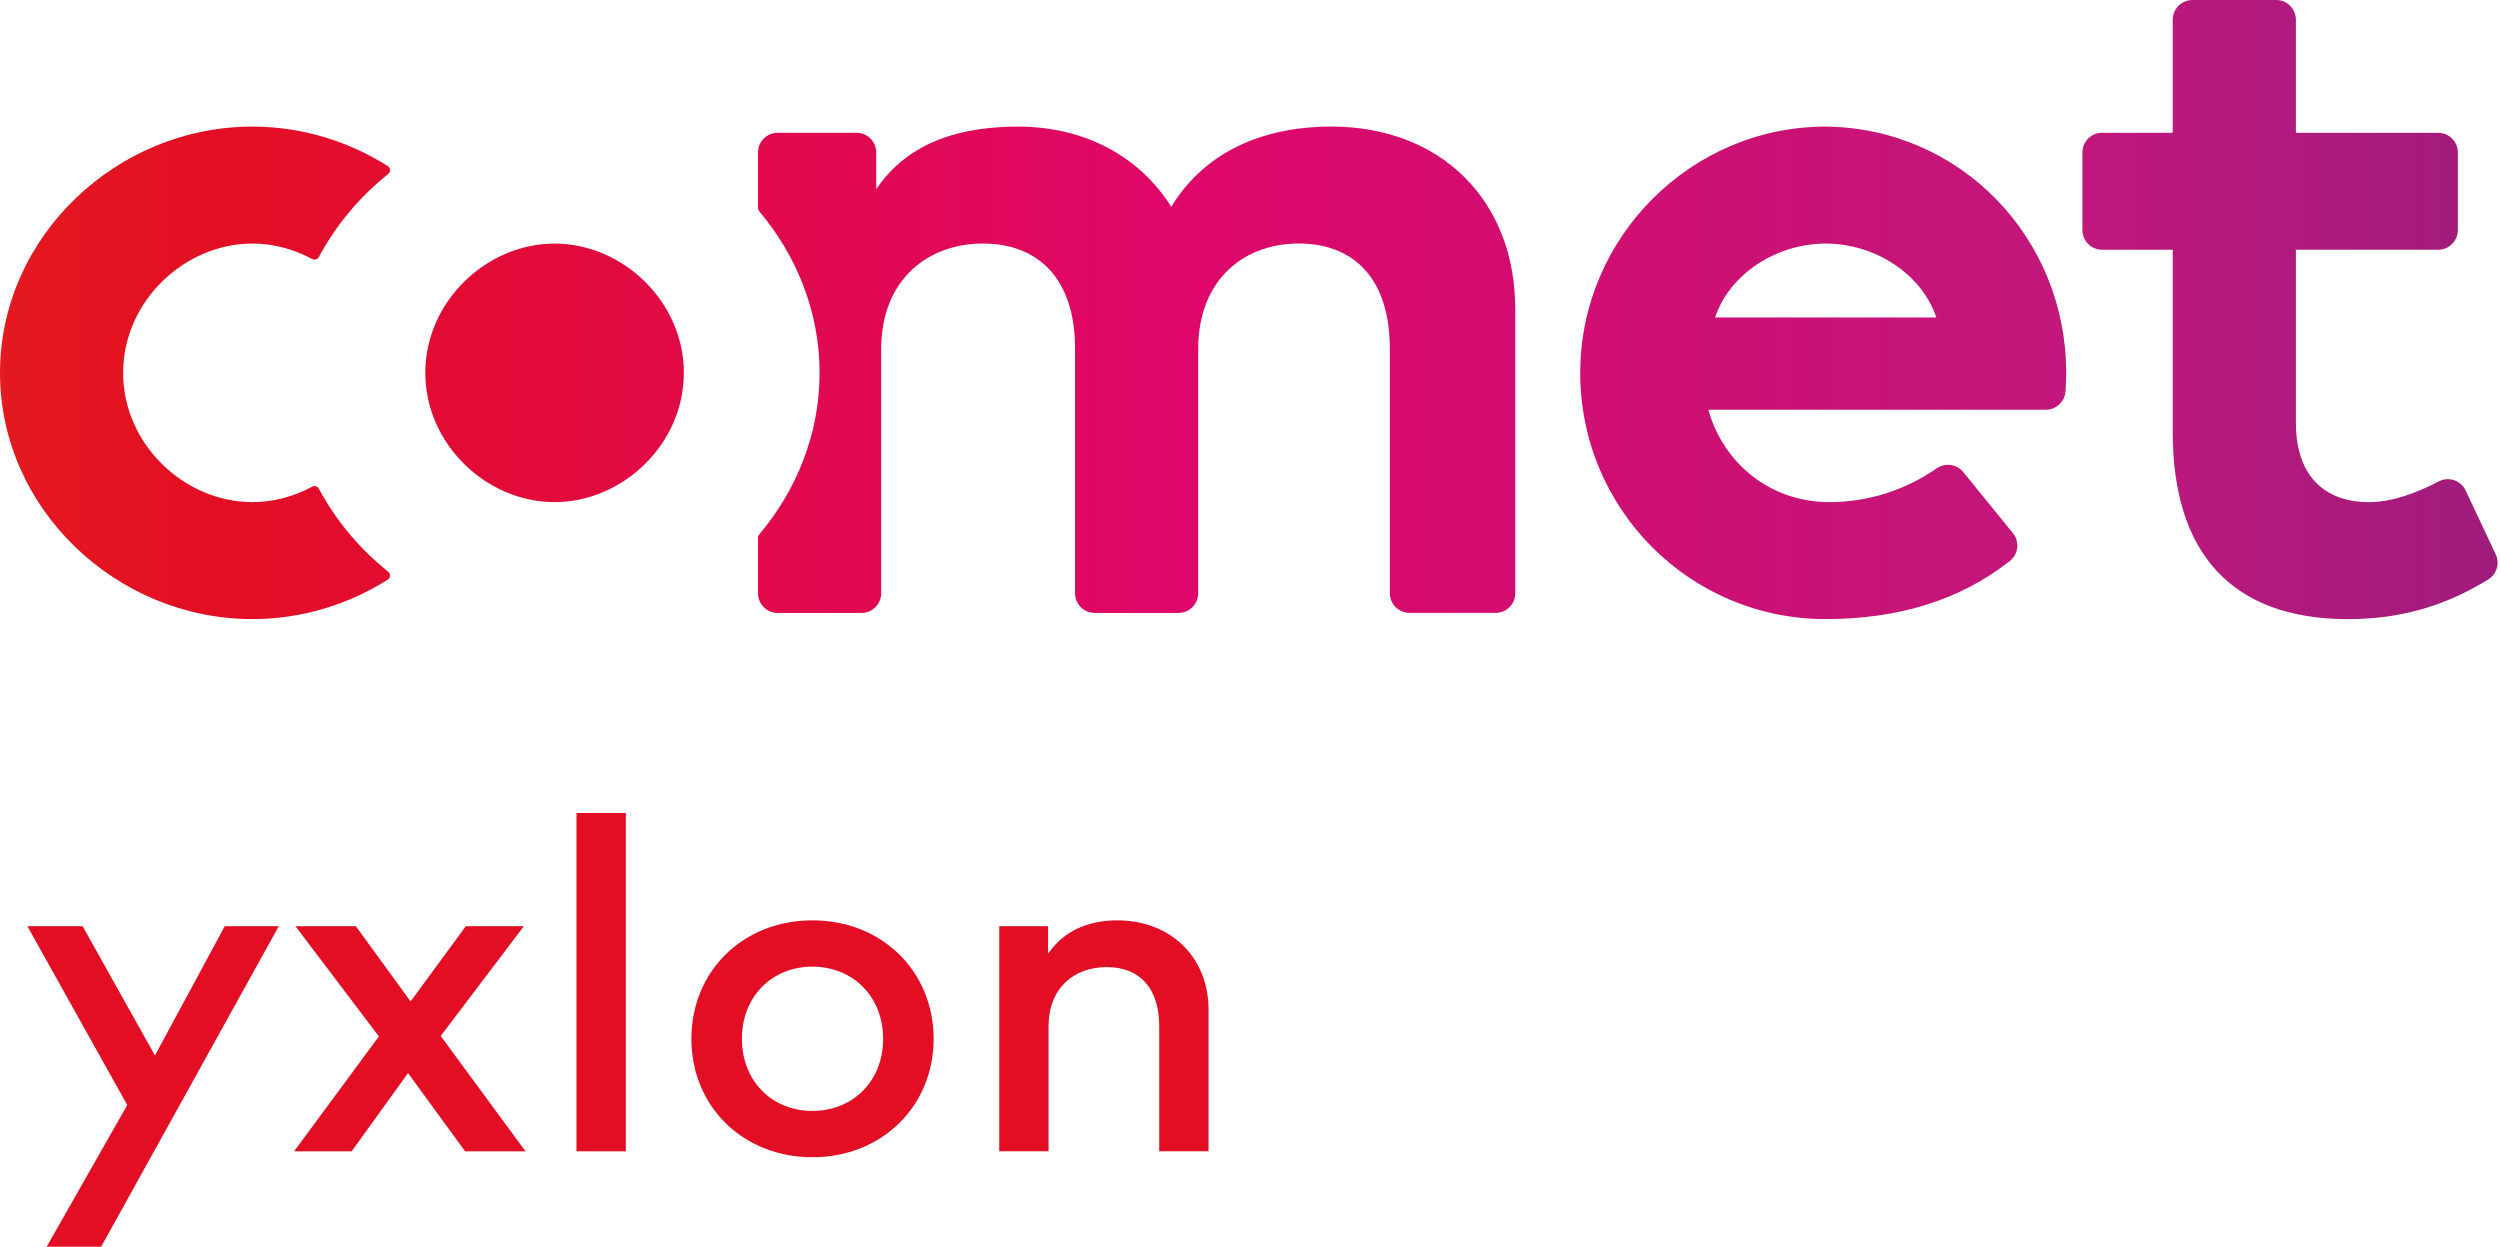 <?xml version="1.0" encoding="UTF-8"?><svg id="Calque_1" xmlns="http://www.w3.org/2000/svg" xmlns:xlink="http://www.w3.org/1999/xlink" viewBox="0 0 779.73 388.84"><defs><style>.cls-1{clip-path:url(#clippath);}.cls-2{fill:none;}.cls-2,.cls-3,.cls-4{stroke-width:0px;}.cls-3{fill:url(#Dégradé_sans_nom_2);}.cls-4{fill:#e30d24;}</style><clipPath id="clippath"><path class="cls-2" d="M132.65,116.29c0,22.27,19.11,40.32,40.32,40.32s40.32-18.05,40.32-40.32-19.11-40.32-40.32-40.32-40.32,18.05-40.32,40.32M0,116.29c0,42.42,36.3,76.8,78.72,76.8,15.36,0,29.9-4.52,42.22-12.3.9-.57.93-1.84.11-2.5-8.84-7.08-16.26-15.88-21.6-25.87-.41-.76-1.34-1.04-2.1-.62-5.67,3.06-12.04,4.81-18.63,4.81-21.21,0-40.32-18.05-40.32-40.32s19.11-40.32,40.32-40.32c6.58,0,12.95,1.75,18.63,4.81.76.42,1.69.14,2.1-.62,5.34-9.99,12.76-18.79,21.6-25.87.82-.66.78-1.93-.11-2.5-12.31-7.77-26.86-12.3-42.22-12.3C36.3,39.48,0,73.87,0,116.29M365.31,64.5c-9.77-15.52-26.75-25.01-47.8-25.01-16.55,0-33.83,4.04-44.22,19.55v-11.49c0-3.4-2.76-6.14-6.15-6.14h-24.58c-3.39,0-6.14,2.74-6.14,6.14v17.34c0,.36.13.7.36.98,11.64,13.81,18.84,31.33,18.84,50.42s-7.2,36.61-18.84,50.42c-.23.28-.36.62-.36.98v17.34c0,3.4,2.75,6.14,6.14,6.14h26.12c3.4,0,6.15-2.74,6.15-6.14v-76.08c0-21.99,14.84-32.99,31.68-32.99,17.9,0,28.79,11.6,28.79,32.69v76.37c0,3.4,2.76,6.14,6.14,6.14h26.12c3.4,0,6.15-2.74,6.15-6.14v-76.08c0-21.99,14.5-32.99,31.35-32.99,17.74,0,28.42,11.6,28.42,32.69v76.37c0,3.4,2.75,6.14,6.14,6.14h26.83c3.4,0,6.15-2.74,6.15-6.14v-88.61c0-33.88-23.17-56.93-57.46-56.93-19.09,0-38.53,6.49-49.82,25.01M569.43,75.97c15.31,0,29.93,9.41,34.49,23.04h-69c4.55-13.62,19.19-23.04,34.51-23.04M492.86,116.18c-.06,42.47,34.11,76.91,76.56,76.91,22.25,0,41.67-5.7,57.44-18.12,2.69-2.11,3.12-6.04.95-8.69l-15.49-19.05c-2.04-2.51-5.65-2.97-8.3-1.14-9.72,6.74-21.3,10.52-33.44,10.52-18.52,0-33.11-12.15-37.76-28.81h105.24c3.21,0,5.9-2.47,6.15-5.68.14-1.92.22-3.87.22-5.83,0-42.15-32.96-76.38-75-76.81-42.03,0-76.52,34.57-76.57,76.7M683.81,0c-3.4,0-6.15,2.76-6.15,6.15v35.26h-22.02c-3.4,0-6.15,2.74-6.15,6.14v24.2c0,3.39,2.75,6.15,6.15,6.15h22.02v56.91c0,37.8,18.52,58.29,54.67,58.29,18.32,0,31.96-5.15,43.7-12.35,2.68-1.64,3.69-5.03,2.36-7.86l-9.37-19.91c-1.49-3.16-5.3-4.44-8.4-2.82-6.82,3.56-14.55,6.46-21.82,6.46-12.19,0-22.73-6.62-22.73-24.86v-53.86h44.37c3.39,0,6.14-2.76,6.14-6.15v-24.2c0-3.4-2.75-6.14-6.14-6.14h-44.37V6.15C716.07,2.76,713.32,0,709.93,0h-26.12Z"/></clipPath><linearGradient id="Dégradé_sans_nom_2" x1="91.64" y1="593.27" x2="99.63" y2="593.27" gradientTransform="translate(-13364.28 85241.86) scale(143.52 -143.52)" gradientUnits="userSpaceOnUse"><stop offset="0" stop-color="#e63f15"/><stop offset=".25" stop-color="#e30d24"/><stop offset=".5" stop-color="#df0668"/><stop offset=".75" stop-color="#c1177c"/><stop offset="1" stop-color="#76237c"/></linearGradient></defs><polygon class="cls-4" points="31.55 388.84 14.55 388.84 39.69 344.65 8.54 288.88 25.77 288.88 48.33 329.19 70.1 288.88 86.95 288.88 31.55 388.84"/><polygon class="cls-4" points="137.45 323.11 163.9 359.09 145.07 359.09 127.26 334.69 109.67 359.09 91.72 359.09 118.17 323.25 92.16 288.88 110.99 288.88 128.06 312.34 145.28 288.88 163.38 288.88 137.45 323.11"/><rect class="cls-4" x="179.8" y="253.57" width="15.39" height="105.52"/><path class="cls-4" d="M291.19,323.99c0,21.03-16.12,36.94-37.81,36.94s-37.74-15.9-37.74-36.94,16.05-36.94,37.74-36.94,37.81,15.9,37.81,36.94M231.4,323.99c0,13.27,9.45,22.5,21.98,22.5s22.06-9.23,22.06-22.5-9.53-22.5-22.06-22.5-21.98,9.23-21.98,22.5"/><path class="cls-4" d="M376.94,314.97v44.11h-15.39v-39.05c0-11.8-6.08-18.4-16.34-18.4s-18.17,6.52-18.17,18.54v38.91h-15.39v-70.2h15.24v8.58c5.65-8.29,14.37-10.41,21.55-10.41,16.71,0,28.5,11.51,28.5,27.92"/><g class="cls-1"><rect class="cls-3" width="779.73" height="193.09"/></g></svg>
